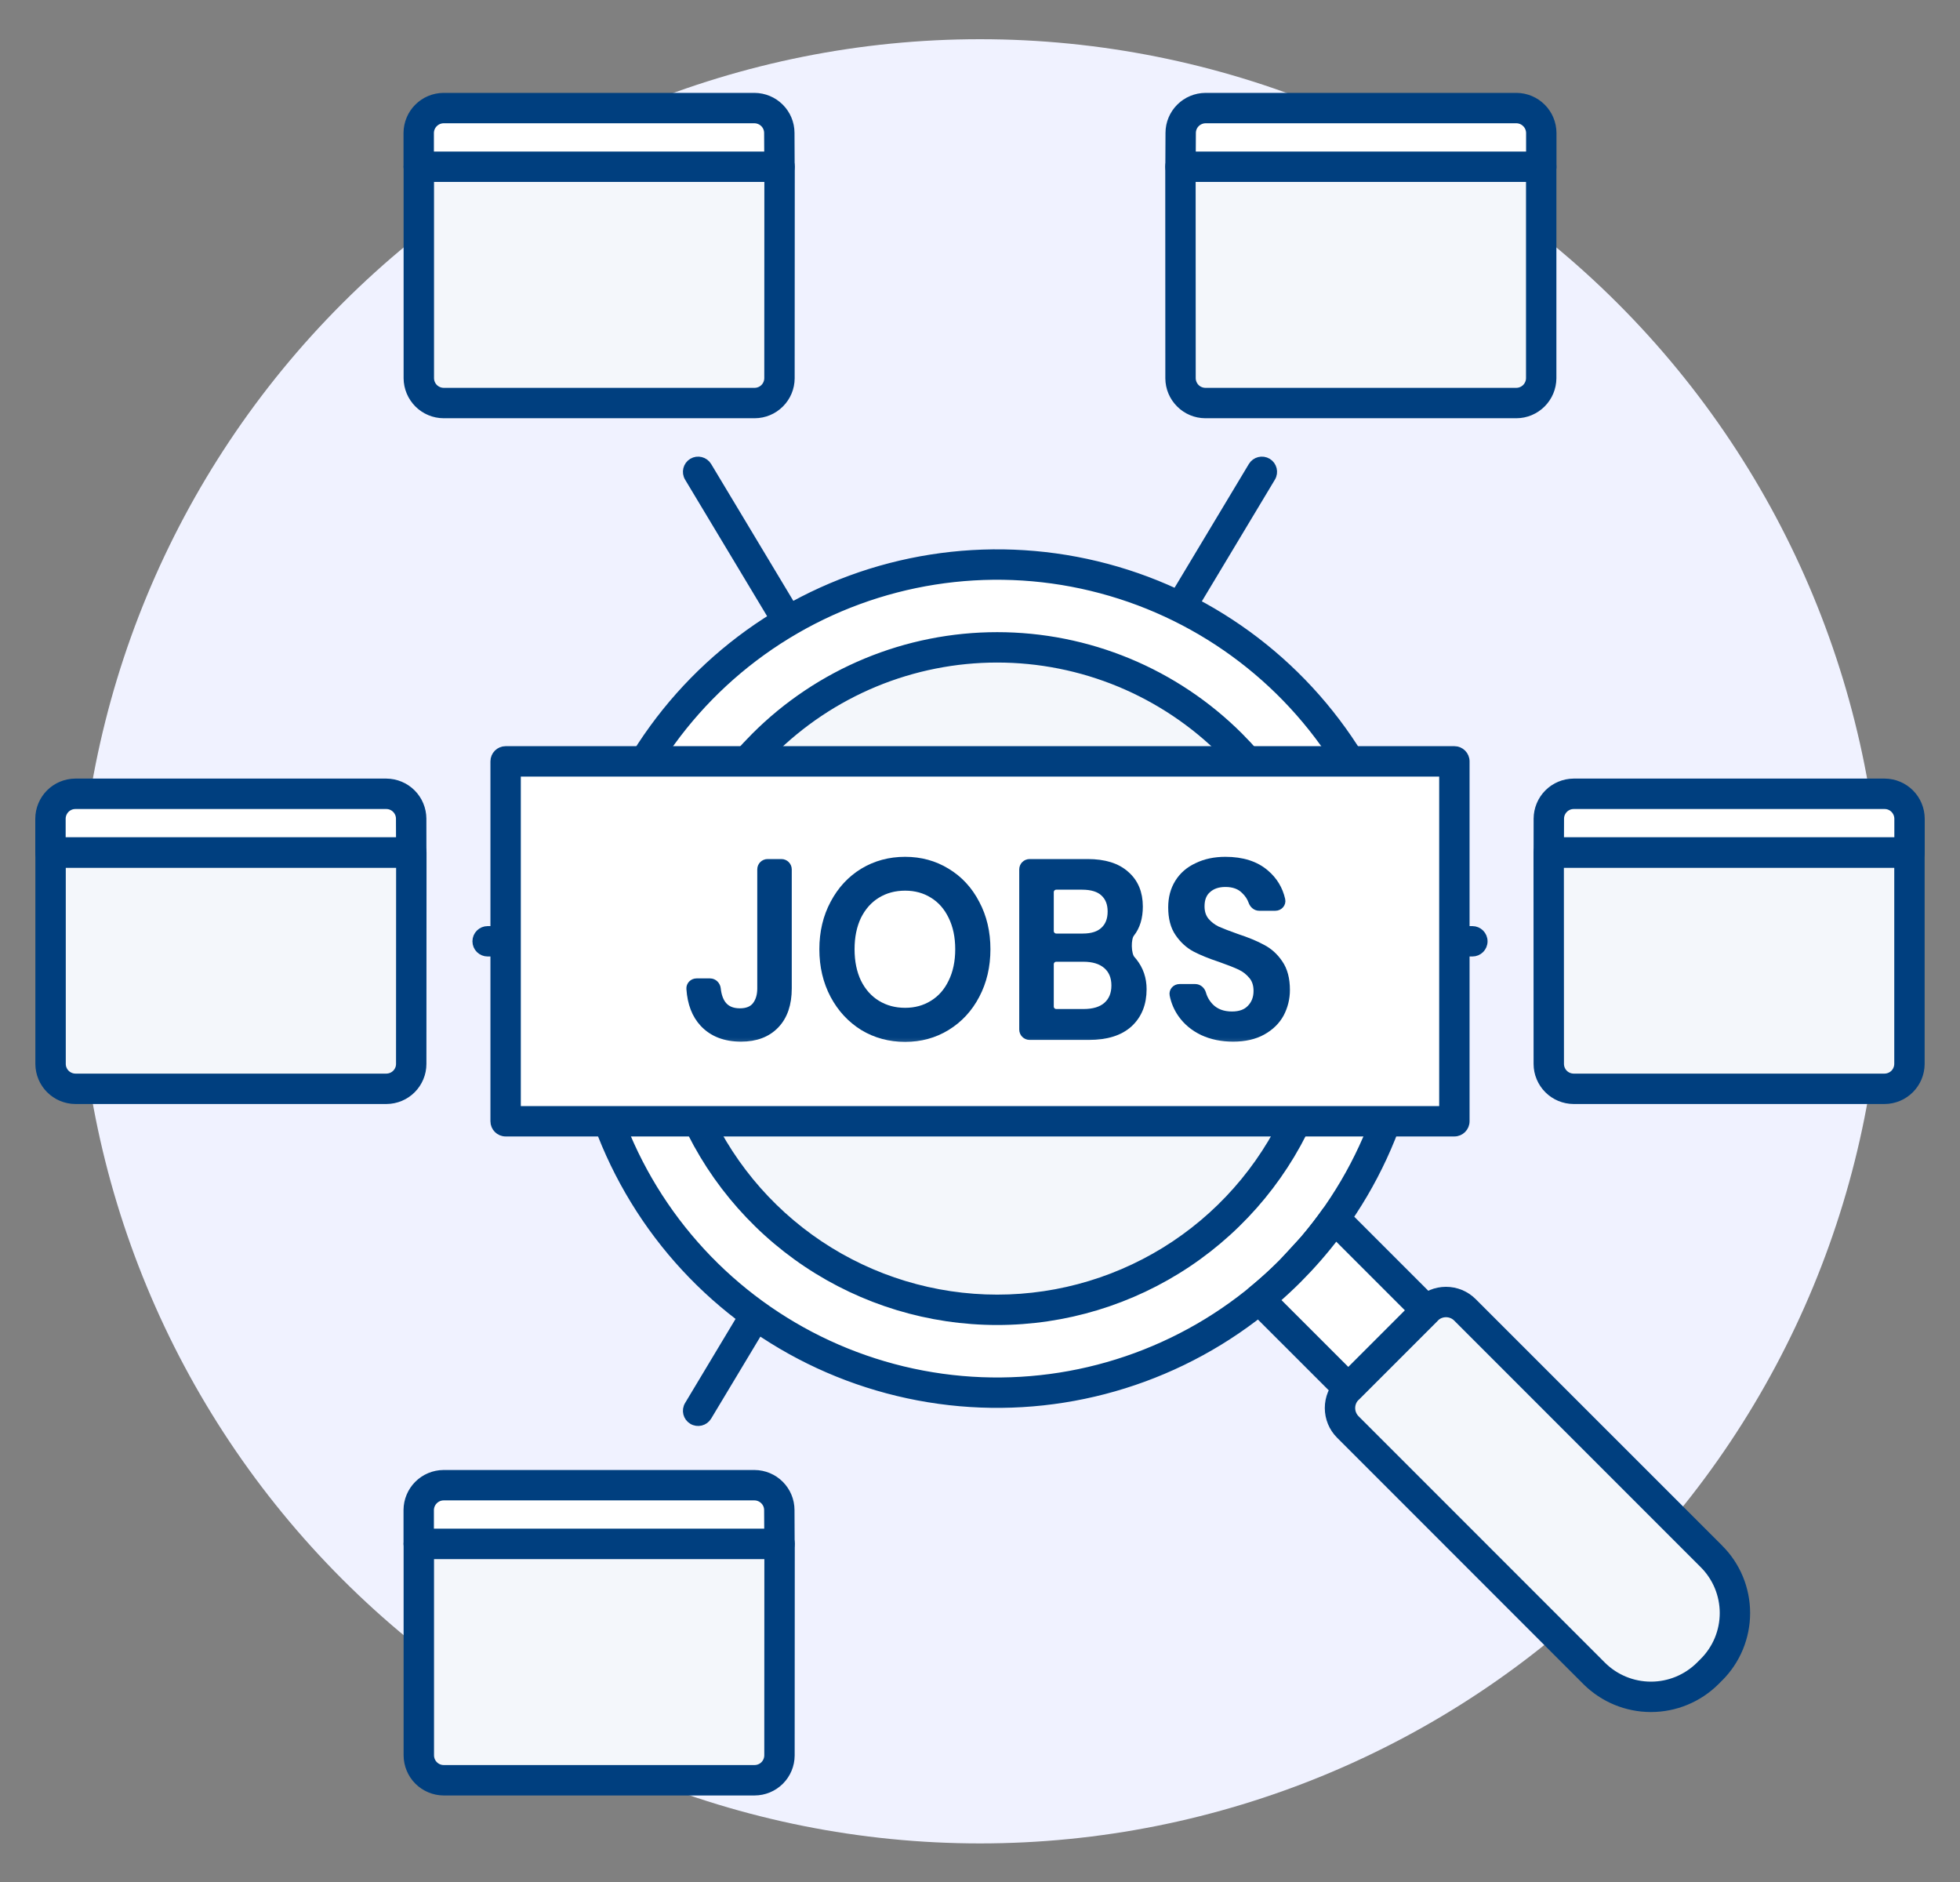 <svg width="50" height="48" viewBox="0 0 50 48" fill="none" xmlns="http://www.w3.org/2000/svg">
<rect x="0" y="0" width="50" height="48" fill="#808080" stroke="none"/>
<path d="M1.992 24.008C1.992 30.11 4.416 35.962 8.731 40.277C13.046 44.592 18.898 47.016 25 47.016C31.102 47.016 36.954 44.592 41.269 40.277C45.584 35.962 48.008 30.11 48.008 24.008C48.008 17.906 45.584 12.054 41.269 7.739C36.954 3.424 31.102 1 25 1C18.898 1 13.046 3.424 8.731 7.739C4.416 12.054 1.992 17.906 1.992 24.008Z" fill="#F0F2FF"/>
<path fill-rule="evenodd" clip-rule="evenodd" d="M12.152 24.008C12.152 23.849 12.281 23.72 12.44 23.72H12.899C13.057 23.72 13.186 23.849 13.186 24.008C13.186 24.167 13.057 24.295 12.899 24.295H12.44C12.281 24.295 12.152 24.167 12.152 24.008Z" fill="#003F7F" stroke="#003F7F" stroke-width="0.2" stroke-linecap="round" stroke-linejoin="round"/>
<path fill-rule="evenodd" clip-rule="evenodd" d="M17.661 11.787C17.797 11.706 17.974 11.75 18.056 11.886L20.345 15.697C20.427 15.833 20.383 16.01 20.247 16.092C20.11 16.174 19.934 16.13 19.852 15.993L17.563 12.182C17.481 12.046 17.525 11.869 17.661 11.787Z" fill="#003F7F" stroke="#003F7F" stroke-width="0.2" stroke-linecap="round" stroke-linejoin="round"/>
<path fill-rule="evenodd" clip-rule="evenodd" d="M19.425 33.291C19.561 33.373 19.605 33.55 19.524 33.686L18.056 36.13C17.974 36.266 17.797 36.31 17.661 36.228C17.525 36.146 17.481 35.97 17.563 35.834L19.03 33.39C19.112 33.253 19.289 33.209 19.425 33.291Z" fill="#003F7F" stroke="#003F7F" stroke-width="0.2" stroke-linecap="round" stroke-linejoin="round"/>
<path fill-rule="evenodd" clip-rule="evenodd" d="M36.814 24.008C36.814 23.849 36.943 23.72 37.102 23.72H37.561C37.719 23.72 37.848 23.849 37.848 24.008C37.848 24.167 37.719 24.295 37.561 24.295H37.102C36.943 24.295 36.814 24.167 36.814 24.008Z" fill="#003F7F" stroke="#003F7F" stroke-width="0.2" stroke-linecap="round" stroke-linejoin="round"/>
<path fill-rule="evenodd" clip-rule="evenodd" d="M32.339 11.787C32.475 11.869 32.519 12.046 32.437 12.182L30.363 15.636C30.281 15.772 30.104 15.816 29.968 15.735C29.832 15.653 29.788 15.476 29.87 15.34L31.944 11.886C32.026 11.75 32.202 11.706 32.339 11.787Z" fill="#003F7F" stroke="#003F7F" stroke-width="0.2" stroke-linecap="round" stroke-linejoin="round"/>
<path d="M10.49 27.137C10.489 27.304 10.422 27.465 10.304 27.583C10.186 27.702 10.025 27.769 9.858 27.77H1.922C1.755 27.769 1.594 27.702 1.476 27.583C1.358 27.465 1.291 27.304 1.29 27.137V21.742H10.493L10.49 27.137Z" fill="#F4F7FB" stroke="#003F7F" stroke-width="0.2" stroke-linecap="round" stroke-linejoin="round"/>
<path fill-rule="evenodd" clip-rule="evenodd" d="M1.002 21.741C1.002 21.583 1.131 21.454 1.29 21.454H10.493C10.569 21.454 10.643 21.484 10.697 21.538C10.751 21.592 10.781 21.665 10.781 21.742L10.778 27.137L10.778 27.138C10.777 27.382 10.68 27.614 10.508 27.787C10.336 27.959 10.103 28.056 9.86 28.057L9.858 28.057H1.921C1.678 28.056 1.445 27.958 1.273 27.786C1.101 27.614 1.004 27.382 1.002 27.139L1.002 27.137V21.741ZM1.578 22.029V27.136C1.578 27.227 1.615 27.315 1.68 27.38C1.745 27.444 1.832 27.481 1.924 27.482H9.857C9.949 27.481 10.036 27.445 10.101 27.38C10.166 27.315 10.203 27.227 10.203 27.136C10.203 27.136 10.203 27.135 10.203 27.135L10.205 22.029H1.578Z" fill="#003F7F" stroke="#003F7F" stroke-width="0.2" stroke-linecap="round" stroke-linejoin="round"/>
<path d="M10.491 21.741H1.288V20.879C1.289 20.711 1.356 20.551 1.474 20.433C1.593 20.314 1.753 20.247 1.92 20.246H9.856C10.024 20.247 10.184 20.314 10.303 20.432C10.421 20.551 10.488 20.711 10.489 20.879L10.491 21.741Z" fill="white" stroke="#003F7F" stroke-width="0.2" stroke-linecap="round" stroke-linejoin="round"/>
<path fill-rule="evenodd" clip-rule="evenodd" d="M1.92 19.958H9.858C10.101 19.96 10.334 20.057 10.506 20.229C10.678 20.401 10.775 20.634 10.777 20.877L10.777 20.878L10.778 21.741C10.778 21.817 10.748 21.891 10.694 21.945C10.64 21.999 10.567 22.029 10.491 22.029H1.288C1.129 22.029 1 21.9 1 21.741V20.877C1.002 20.634 1.099 20.401 1.271 20.229C1.443 20.057 1.675 19.96 1.919 19.958L1.92 19.958ZM1.921 20.534C1.83 20.534 1.742 20.571 1.677 20.636C1.613 20.701 1.576 20.788 1.575 20.88V21.454H10.203L10.201 20.88C10.201 20.88 10.201 20.88 10.201 20.88C10.201 20.788 10.164 20.7 10.099 20.636C10.035 20.571 9.947 20.534 9.855 20.534H1.921Z" fill="#003F7F" stroke="#003F7F" stroke-width="0.2" stroke-linecap="round" stroke-linejoin="round"/>
<path d="M19.884 9.647C19.883 9.814 19.816 9.975 19.698 10.093C19.579 10.212 19.419 10.279 19.252 10.28H11.316C11.149 10.278 10.989 10.211 10.87 10.093C10.752 9.975 10.685 9.814 10.684 9.647V4.252H19.887L19.884 9.647Z" fill="#F4F7FB" stroke="#003F7F" stroke-width="0.2" stroke-linecap="round" stroke-linejoin="round"/>
<path fill-rule="evenodd" clip-rule="evenodd" d="M10.396 4.252C10.396 4.093 10.525 3.965 10.684 3.965H19.887C19.963 3.965 20.037 3.995 20.091 4.049C20.145 4.103 20.175 4.176 20.175 4.252L20.172 9.647L20.172 9.649C20.171 9.892 20.074 10.125 19.902 10.296C19.73 10.469 19.497 10.566 19.254 10.567L19.252 10.567H11.315C11.072 10.566 10.839 10.468 10.667 10.296C10.496 10.124 10.398 9.892 10.396 9.649L10.396 9.647L10.396 4.252ZM10.972 4.54V9.646C10.973 9.737 11.009 9.825 11.074 9.89C11.139 9.954 11.226 9.991 11.318 9.992H19.251C19.343 9.991 19.43 9.955 19.495 9.89C19.56 9.825 19.596 9.737 19.597 9.646C19.597 9.646 19.597 9.645 19.597 9.645L19.599 4.54H10.972Z" fill="#003F7F" stroke="#003F7F" stroke-width="0.2" stroke-linecap="round" stroke-linejoin="round"/>
<path d="M19.885 4.252H10.682V3.389C10.683 3.222 10.75 3.062 10.868 2.943C10.987 2.825 11.147 2.758 11.314 2.757H19.248C19.416 2.758 19.576 2.825 19.694 2.943C19.813 3.062 19.88 3.222 19.881 3.389L19.885 4.252Z" fill="white" stroke="#003F7F" stroke-width="0.2" stroke-linecap="round" stroke-linejoin="round"/>
<path fill-rule="evenodd" clip-rule="evenodd" d="M11.314 2.469H19.25C19.493 2.471 19.726 2.568 19.898 2.74C20.07 2.912 20.167 3.144 20.168 3.387L20.168 3.388L20.172 4.251C20.173 4.327 20.143 4.401 20.089 4.455C20.035 4.509 19.961 4.54 19.885 4.54H10.682C10.523 4.54 10.394 4.411 10.394 4.252V3.387C10.396 3.144 10.493 2.912 10.665 2.74C10.837 2.568 11.069 2.471 11.312 2.469L11.314 2.469ZM11.316 3.044C11.224 3.045 11.136 3.082 11.072 3.147C11.007 3.211 10.97 3.299 10.969 3.39V3.965H19.596L19.593 3.391C19.593 3.391 19.593 3.391 19.593 3.391C19.593 3.299 19.556 3.211 19.491 3.146C19.426 3.082 19.338 3.045 19.247 3.044H11.316Z" fill="#003F7F"/>
<path d="M19.593 3.391L19.596 3.965H10.969V3.39C10.97 3.299 11.007 3.211 11.072 3.147C11.136 3.082 11.224 3.045 11.316 3.044H19.247C19.338 3.045 19.426 3.082 19.491 3.146C19.556 3.211 19.593 3.299 19.593 3.391ZM19.593 3.391C19.593 3.391 19.593 3.391 19.593 3.391ZM11.314 2.469L11.312 2.469C11.069 2.471 10.837 2.568 10.665 2.74C10.493 2.912 10.396 3.144 10.394 3.387V4.252C10.394 4.411 10.523 4.54 10.682 4.54H19.885C19.961 4.54 20.035 4.509 20.089 4.455C20.143 4.401 20.173 4.327 20.172 4.251L20.168 3.388L20.168 3.387C20.167 3.144 20.07 2.912 19.898 2.74C19.726 2.568 19.493 2.471 19.25 2.469H11.314Z" stroke="#003F7F" stroke-width="0.2" stroke-linecap="round" stroke-linejoin="round"/>
<path d="M19.884 44.772C19.883 44.941 19.816 45.101 19.697 45.22C19.577 45.339 19.416 45.405 19.248 45.405H11.316C11.149 45.404 10.989 45.337 10.87 45.218C10.752 45.1 10.685 44.94 10.684 44.772V39.375H19.887L19.884 44.772Z" fill="#F4F7FB" stroke="#003F7F" stroke-width="0.2" stroke-linecap="round" stroke-linejoin="round"/>
<path fill-rule="evenodd" clip-rule="evenodd" d="M10.396 39.375C10.396 39.216 10.525 39.088 10.684 39.088H19.887C19.963 39.088 20.037 39.118 20.091 39.172C20.145 39.226 20.175 39.299 20.175 39.375L20.172 44.772L20.172 44.774C20.171 45.018 20.073 45.252 19.9 45.424C19.727 45.596 19.492 45.693 19.248 45.693H11.315C11.072 45.691 10.839 45.593 10.667 45.422C10.496 45.25 10.398 45.017 10.396 44.774L10.396 44.772L10.396 39.375ZM10.972 39.663V44.771C10.973 44.863 11.009 44.95 11.074 45.015C11.139 45.08 11.226 45.117 11.318 45.117H19.248C19.34 45.117 19.429 45.081 19.494 45.016C19.559 44.951 19.596 44.863 19.597 44.771C19.597 44.771 19.597 44.771 19.597 44.77L19.599 39.663H10.972Z" fill="#003F7F" stroke="#003F7F" stroke-width="0.2" stroke-linecap="round" stroke-linejoin="round"/>
<path d="M19.885 39.375H10.682V38.513C10.683 38.345 10.75 38.185 10.868 38.066C10.987 37.948 11.147 37.881 11.314 37.88H19.248C19.416 37.881 19.576 37.948 19.694 38.066C19.813 38.185 19.88 38.345 19.881 38.513L19.885 39.375Z" fill="white" stroke="#003F7F" stroke-width="0.2" stroke-linecap="round" stroke-linejoin="round"/>
<path fill-rule="evenodd" clip-rule="evenodd" d="M11.314 37.592H19.25C19.493 37.594 19.726 37.691 19.898 37.863C20.07 38.035 20.167 38.267 20.168 38.511L20.168 38.511L20.172 39.374C20.173 39.45 20.143 39.524 20.089 39.578C20.035 39.632 19.961 39.663 19.885 39.663H10.682C10.523 39.663 10.394 39.534 10.394 39.375V38.51C10.396 38.267 10.493 38.035 10.665 37.863C10.837 37.691 11.069 37.594 11.312 37.592L11.314 37.592ZM11.316 38.167C11.224 38.168 11.136 38.205 11.072 38.27C11.007 38.334 10.97 38.422 10.969 38.514V39.088H19.596L19.593 38.514C19.593 38.514 19.593 38.514 19.593 38.514C19.593 38.422 19.556 38.334 19.491 38.27C19.426 38.205 19.338 38.168 19.247 38.167H11.316Z" fill="#003F7F"/>
<path d="M19.593 38.514L19.596 39.088H10.969V38.514C10.97 38.422 11.007 38.334 11.072 38.27C11.136 38.205 11.224 38.168 11.316 38.167H19.247C19.338 38.168 19.426 38.205 19.491 38.27C19.556 38.334 19.593 38.422 19.593 38.514ZM19.593 38.514C19.593 38.514 19.593 38.514 19.593 38.514ZM11.314 37.592L11.312 37.592C11.069 37.594 10.837 37.691 10.665 37.863C10.493 38.035 10.396 38.267 10.394 38.51V39.375C10.394 39.534 10.523 39.663 10.682 39.663H19.885C19.961 39.663 20.035 39.632 20.089 39.578C20.143 39.524 20.173 39.45 20.172 39.374L20.168 38.511L20.168 38.511C20.167 38.267 20.07 38.035 19.898 37.863C19.726 37.691 19.493 37.594 19.25 37.592H11.314Z" stroke="#003F7F" stroke-width="0.2" stroke-linecap="round" stroke-linejoin="round"/>
<path d="M39.509 27.137C39.51 27.304 39.577 27.465 39.696 27.583C39.814 27.702 39.974 27.769 40.142 27.77H48.077C48.245 27.769 48.405 27.702 48.523 27.583C48.642 27.465 48.709 27.304 48.71 27.137V21.742H39.507L39.509 27.137Z" fill="#F4F7FB" stroke="#003F7F" stroke-width="0.2" stroke-linecap="round" stroke-linejoin="round"/>
<path fill-rule="evenodd" clip-rule="evenodd" d="M39.304 21.538C39.358 21.484 39.431 21.454 39.507 21.454H48.71C48.869 21.454 48.998 21.583 48.998 21.741V27.139C48.996 27.382 48.899 27.614 48.727 27.786C48.555 27.958 48.323 28.056 48.08 28.057L48.078 28.057H40.141C39.898 28.056 39.665 27.959 39.493 27.787C39.321 27.614 39.223 27.382 39.222 27.138L39.222 27.137L39.22 21.742C39.22 21.665 39.25 21.592 39.304 21.538ZM39.795 22.029L39.797 27.135C39.797 27.135 39.797 27.136 39.797 27.136C39.798 27.227 39.834 27.315 39.899 27.38C39.964 27.445 40.052 27.481 40.143 27.482H48.077C48.168 27.481 48.256 27.444 48.321 27.38C48.385 27.315 48.422 27.227 48.423 27.136V22.029H39.795Z" fill="#003F7F" stroke="#003F7F" stroke-width="0.2" stroke-linecap="round" stroke-linejoin="round"/>
<path d="M39.509 21.741H48.712V20.879C48.711 20.711 48.644 20.551 48.526 20.433C48.407 20.314 48.247 20.247 48.08 20.246H40.144C39.976 20.247 39.816 20.314 39.697 20.432C39.579 20.551 39.512 20.711 39.511 20.879L39.509 21.741Z" fill="white" stroke="#003F7F" stroke-width="0.2" stroke-linecap="round" stroke-linejoin="round"/>
<path fill-rule="evenodd" clip-rule="evenodd" d="M40.144 19.958H48.081C48.325 19.96 48.557 20.057 48.729 20.229C48.901 20.401 48.998 20.634 49 20.877L49 20.879L49 21.741C49 21.9 48.871 22.029 48.712 22.029H39.509C39.433 22.029 39.36 21.999 39.306 21.945C39.252 21.891 39.221 21.817 39.222 21.741L39.223 20.877C39.225 20.634 39.322 20.401 39.494 20.229C39.666 20.057 39.899 19.96 40.142 19.958L40.144 19.958ZM40.145 20.534C40.053 20.534 39.965 20.571 39.901 20.636C39.836 20.701 39.799 20.788 39.799 20.88L39.797 21.454H48.425V20.88C48.424 20.788 48.387 20.701 48.322 20.636C48.258 20.571 48.17 20.534 48.079 20.534H40.145Z" fill="#003F7F" stroke="#003F7F" stroke-width="0.2" stroke-linecap="round" stroke-linejoin="round"/>
<path d="M30.115 9.647C30.116 9.814 30.183 9.975 30.302 10.093C30.42 10.212 30.58 10.279 30.748 10.28H38.683C38.851 10.278 39.011 10.211 39.129 10.093C39.248 9.975 39.315 9.814 39.316 9.647V4.252H30.113L30.115 9.647Z" fill="#F4F7FB" stroke="#003F7F" stroke-width="0.2" stroke-linecap="round" stroke-linejoin="round"/>
<path fill-rule="evenodd" clip-rule="evenodd" d="M29.91 4.049C29.964 3.995 30.037 3.965 30.113 3.965H39.316C39.475 3.965 39.604 4.093 39.604 4.252V9.649C39.602 9.892 39.505 10.124 39.333 10.296C39.161 10.468 38.929 10.566 38.686 10.567L38.684 10.567H30.747C30.503 10.566 30.271 10.469 30.099 10.296C29.927 10.125 29.829 9.892 29.828 9.649L29.828 9.647L29.826 4.252C29.826 4.176 29.856 4.103 29.91 4.049ZM30.401 4.54L30.403 9.645C30.403 9.645 30.403 9.646 30.403 9.646C30.404 9.737 30.441 9.825 30.505 9.89C30.57 9.955 30.658 9.991 30.749 9.992H38.682C38.774 9.991 38.862 9.954 38.926 9.89C38.991 9.825 39.028 9.737 39.029 9.646V4.54H30.401Z" fill="#003F7F" stroke="#003F7F" stroke-width="0.2" stroke-linecap="round" stroke-linejoin="round"/>
<path d="M30.115 4.252H39.318V3.389C39.317 3.222 39.25 3.062 39.132 2.943C39.013 2.825 38.853 2.758 38.686 2.757H30.752C30.584 2.758 30.424 2.825 30.306 2.943C30.187 3.062 30.12 3.222 30.119 3.389L30.115 4.252Z" fill="white" stroke="#003F7F" stroke-width="0.2" stroke-linecap="round" stroke-linejoin="round"/>
<path fill-rule="evenodd" clip-rule="evenodd" d="M30.752 2.469H38.688C38.931 2.471 39.163 2.568 39.335 2.74C39.507 2.912 39.604 3.144 39.606 3.387L39.606 3.389L39.606 4.252C39.606 4.411 39.477 4.54 39.318 4.54H30.115C30.039 4.54 29.965 4.509 29.911 4.455C29.857 4.401 29.827 4.327 29.828 4.251L29.832 3.387C29.833 3.144 29.93 2.912 30.102 2.74C30.274 2.568 30.507 2.471 30.75 2.469L30.752 2.469ZM30.753 3.044C30.662 3.045 30.574 3.082 30.509 3.146C30.444 3.211 30.407 3.299 30.407 3.391C30.407 3.391 30.407 3.391 30.407 3.391L30.404 3.965H39.031V3.391C39.03 3.299 38.993 3.211 38.928 3.147C38.864 3.082 38.776 3.045 38.684 3.044H30.753Z" fill="#003F7F"/>
<path d="M30.407 3.391C30.407 3.299 30.444 3.211 30.509 3.146C30.574 3.082 30.662 3.045 30.753 3.044H38.684C38.776 3.045 38.864 3.082 38.928 3.147C38.993 3.211 39.03 3.299 39.031 3.391V3.965H30.404L30.407 3.391ZM30.407 3.391C30.407 3.391 30.407 3.391 30.407 3.391ZM30.752 2.469L30.75 2.469C30.507 2.471 30.274 2.568 30.102 2.74C29.93 2.912 29.833 3.144 29.832 3.387L29.828 4.251C29.827 4.327 29.857 4.401 29.911 4.455C29.965 4.509 30.039 4.54 30.115 4.54H39.318C39.477 4.54 39.606 4.411 39.606 4.252L39.606 3.389L39.606 3.387C39.604 3.144 39.507 2.912 39.335 2.74C39.163 2.568 38.931 2.471 38.688 2.469H30.752Z" stroke="#003F7F" stroke-width="0.2" stroke-linecap="round" stroke-linejoin="round"/>
<path d="M16.43 30.472C17.892 32.861 20.243 34.571 22.966 35.227C25.689 35.882 28.561 35.429 30.95 33.967C33.339 32.505 35.05 30.154 35.705 27.431C36.361 24.708 35.908 21.836 34.446 19.447C32.984 17.058 30.633 15.348 27.91 14.692C25.187 14.037 22.315 14.49 19.926 15.951C17.537 17.413 15.826 19.765 15.171 22.488C14.515 25.211 14.968 28.083 16.43 30.472V30.472Z" fill="white" stroke="#003F7F" stroke-width="0.2" stroke-linecap="round" stroke-linejoin="round"/>
<path fill-rule="evenodd" clip-rule="evenodd" d="M14.891 22.42C15.565 19.623 17.322 17.208 19.776 15.706C22.23 14.204 25.18 13.739 27.977 14.412C30.774 15.086 33.189 16.843 34.691 19.297C36.193 21.751 36.658 24.701 35.985 27.498C35.311 30.296 33.554 32.711 31.1 34.212C28.646 35.714 25.696 36.18 22.899 35.506C20.102 34.833 17.686 33.076 16.185 30.622C14.683 28.168 14.218 25.218 14.891 22.42ZM20.076 16.197C17.752 17.619 16.088 19.906 15.45 22.555C14.813 25.204 15.253 27.997 16.675 30.321C18.098 32.645 20.385 34.309 23.034 34.947C25.682 35.585 28.476 35.144 30.8 33.722C33.124 32.3 34.788 30.013 35.426 27.364C36.063 24.715 35.623 21.921 34.2 19.597C32.778 17.273 30.491 15.609 27.842 14.972C25.194 14.334 22.4 14.775 20.076 16.197Z" fill="#003F7F" stroke="#003F7F" stroke-width="0.2" stroke-linecap="round" stroke-linejoin="round"/>
<path d="M17.726 28.154C17.307 27.141 17.091 26.055 17.091 24.959C17.091 23.863 17.307 22.777 17.726 21.764C18.146 20.752 18.761 19.831 19.536 19.056C20.311 18.281 21.232 17.666 22.244 17.246C23.257 16.827 24.343 16.611 25.439 16.611C26.535 16.611 27.621 16.827 28.634 17.246C29.647 17.666 30.567 18.281 31.342 19.056C32.118 19.831 32.733 20.752 33.152 21.764C33.572 22.777 33.788 23.863 33.788 24.959C33.788 26.055 33.572 27.141 33.152 28.154C32.733 29.167 32.118 30.087 31.342 30.863C30.567 31.638 29.647 32.253 28.634 32.672C27.621 33.092 26.535 33.308 25.439 33.308C24.343 33.308 23.257 33.092 22.244 32.672C21.232 32.253 20.311 31.638 19.536 30.863C18.761 30.087 18.146 29.167 17.726 28.154Z" fill="#F4F7FB" stroke="#003F7F" stroke-width="0.2"/>
<path fill-rule="evenodd" clip-rule="evenodd" d="M25.439 16.798C24.367 16.798 23.306 17.009 22.316 17.419C21.326 17.83 20.426 18.431 19.668 19.189C18.527 20.33 17.75 21.784 17.435 23.367C17.12 24.95 17.282 26.59 17.899 28.081C18.517 29.573 19.563 30.847 20.905 31.744C22.247 32.64 23.825 33.119 25.439 33.119C27.052 33.119 28.63 32.64 29.972 31.744C31.314 30.847 32.36 29.573 32.978 28.081C33.595 26.59 33.757 24.95 33.442 23.367C33.127 21.784 32.35 20.33 31.209 19.189C30.451 18.431 29.552 17.83 28.561 17.419C27.571 17.009 26.51 16.798 25.439 16.798ZM22.096 16.888C23.155 16.449 24.291 16.223 25.439 16.223C26.586 16.223 27.722 16.449 28.782 16.888C29.841 17.327 30.805 17.971 31.616 18.782C32.837 20.003 33.669 21.56 34.006 23.255C34.343 24.949 34.17 26.706 33.509 28.302C32.848 29.898 31.728 31.262 30.292 32.222C28.855 33.182 27.166 33.694 25.439 33.694C23.711 33.694 22.022 33.182 20.585 32.222C19.149 31.262 18.029 29.898 17.368 28.302C16.707 26.706 16.534 24.949 16.871 23.255C17.208 21.56 18.04 20.003 19.262 18.782C20.073 17.971 21.036 17.327 22.096 16.888Z" fill="#003F7F" stroke="#003F7F" stroke-width="0.2" stroke-linecap="round" stroke-linejoin="round"/>
<path d="M43.587 42.516L43.657 42.587L43.586 42.516L43.492 42.611C43.492 42.611 43.492 42.611 43.492 42.611C43.126 42.974 42.631 43.177 42.116 43.177C41.6 43.177 41.106 42.974 40.74 42.611C40.74 42.611 40.74 42.611 40.74 42.611L34.453 36.323C34.453 36.323 34.453 36.323 34.453 36.323C34.344 36.213 34.284 36.066 34.284 35.911C34.284 35.757 34.344 35.609 34.453 35.5C34.453 35.5 34.453 35.5 34.453 35.5L36.476 33.477C36.476 33.477 36.476 33.477 36.476 33.477C36.586 33.368 36.733 33.307 36.888 33.307C37.042 33.307 37.19 33.368 37.299 33.477C37.299 33.477 37.299 33.477 37.299 33.477L43.586 39.764L43.587 39.764C43.768 39.945 43.912 40.159 44.01 40.395C44.108 40.631 44.158 40.884 44.158 41.14C44.158 41.396 44.108 41.649 44.01 41.885C43.912 42.121 43.768 42.335 43.587 42.516Z" fill="#F4F7FB" stroke="#003F7F" stroke-width="0.2"/>
<path d="M36.389 33.422L34.046 31.078C33.704 31.558 33.322 32.009 32.905 32.426C32.653 32.678 32.392 32.915 32.121 33.136L34.398 35.413L36.389 33.422Z" fill="white" stroke="#003F7F" stroke-width="0.2" stroke-linecap="round" stroke-linejoin="round"/>
<path fill-rule="evenodd" clip-rule="evenodd" d="M34.022 30.791C34.106 30.785 34.189 30.815 34.249 30.875L36.592 33.218C36.704 33.33 36.704 33.513 36.592 33.625L34.601 35.616C34.547 35.67 34.474 35.7 34.397 35.7C34.321 35.7 34.248 35.67 34.194 35.616L31.917 33.34C31.86 33.282 31.829 33.203 31.833 33.122C31.837 33.041 31.876 32.965 31.939 32.913C32.202 32.698 32.456 32.468 32.701 32.223C32.701 32.223 32.701 32.223 32.701 32.223M32.701 32.223C33.107 31.817 33.478 31.378 33.812 30.911C33.861 30.842 33.938 30.799 34.022 30.791M34.079 31.518C33.781 31.91 33.456 32.281 33.108 32.63L33.108 32.63C32.925 32.812 32.738 32.987 32.545 33.154L34.397 35.006L35.982 33.421L34.079 31.518Z" fill="#003F7F"/>
<path d="M34.022 30.791C34.106 30.785 34.189 30.815 34.249 30.875L36.592 33.218C36.704 33.33 36.704 33.513 36.592 33.625L34.601 35.616C34.547 35.67 34.474 35.7 34.397 35.7C34.321 35.7 34.248 35.67 34.194 35.616L31.917 33.34C31.86 33.282 31.829 33.203 31.833 33.122C31.837 33.041 31.876 32.965 31.939 32.913C32.202 32.698 32.456 32.468 32.701 32.223C32.701 32.223 32.701 32.223 32.701 32.223M34.022 30.791L32.701 32.223M34.022 30.791C33.938 30.799 33.861 30.842 33.812 30.911C33.478 31.378 33.107 31.817 32.701 32.223M34.022 30.791L32.701 32.223M33.108 32.63C33.456 32.281 33.781 31.91 34.079 31.518L35.982 33.421L34.397 35.006L32.545 33.154C32.738 32.987 32.925 32.812 33.108 32.63L33.108 32.63Z" stroke="#003F7F" stroke-width="0.2" stroke-linecap="round" stroke-linejoin="round"/>
<path fill-rule="evenodd" clip-rule="evenodd" d="M36.608 33.61C36.608 33.61 36.608 33.61 36.608 33.61L34.586 35.632C34.586 35.632 34.586 35.632 34.586 35.632C34.512 35.707 34.471 35.807 34.471 35.911C34.471 36.016 34.512 36.116 34.586 36.191C34.586 36.191 34.586 36.191 34.586 36.191L40.872 42.477C40.872 42.477 40.872 42.478 40.873 42.478C41.203 42.806 41.65 42.99 42.116 42.99C42.582 42.99 43.028 42.806 43.359 42.478C43.359 42.478 43.359 42.477 43.36 42.477L43.454 42.383L43.657 42.587L43.454 42.383C43.618 42.22 43.748 42.026 43.837 41.813C43.925 41.6 43.971 41.371 43.971 41.14C43.971 40.909 43.925 40.68 43.837 40.467C43.748 40.254 43.618 40.06 43.454 39.897L37.167 33.61C37.167 33.61 37.167 33.61 37.167 33.61C37.093 33.536 36.992 33.495 36.888 33.495C36.783 33.495 36.683 33.536 36.608 33.61ZM43.86 42.79L43.861 42.79C44.078 42.574 44.25 42.317 44.368 42.034C44.485 41.75 44.546 41.447 44.546 41.14C44.546 40.833 44.485 40.529 44.368 40.246C44.25 39.963 44.078 39.706 43.86 39.49C43.86 39.49 43.86 39.49 43.86 39.489L37.573 33.203L37.572 33.202C37.39 33.021 37.144 32.92 36.888 32.92C36.631 32.92 36.385 33.021 36.203 33.202L36.202 33.203L34.179 35.226L34.178 35.227C33.997 35.409 33.896 35.655 33.896 35.911C33.896 36.168 33.997 36.414 34.178 36.596L34.179 36.597L40.466 42.885L40.467 42.886C40.906 43.321 41.498 43.565 42.116 43.565C42.734 43.565 43.326 43.321 43.765 42.886L43.766 42.885L43.86 42.79Z" fill="#003F7F" stroke="#003F7F" stroke-width="0.2" stroke-linecap="round" stroke-linejoin="round"/>
<path d="M12.898 19.419H37.102V28.597H12.898V19.419Z" fill="white" stroke="#003F7F" stroke-width="0.2" stroke-linecap="round" stroke-linejoin="round"/>
<path fill-rule="evenodd" clip-rule="evenodd" d="M12.611 19.419C12.611 19.26 12.74 19.131 12.898 19.131H37.102C37.26 19.131 37.389 19.26 37.389 19.419V28.597C37.389 28.756 37.26 28.885 37.102 28.885H12.898C12.74 28.885 12.611 28.756 12.611 28.597V19.419ZM13.186 19.706V28.31H36.814V19.706H13.186Z" fill="#003F7F" stroke="#003F7F" stroke-width="0.2" stroke-linecap="round" stroke-linejoin="round"/>
<mask id="path-41-outside-1" maskUnits="userSpaceOnUse" x="16.609" y="20.953" width="17" height="6" fill="black">
<rect fill="white" x="16.609" y="20.953" width="17" height="6"/>
<path d="M19.934 22.01C20.024 22.01 20.098 22.083 20.098 22.174V25.21C20.098 25.606 19.993 25.915 19.782 26.135C19.571 26.356 19.279 26.467 18.905 26.467C18.499 26.467 18.181 26.344 17.95 26.098C17.748 25.883 17.635 25.59 17.61 25.218C17.604 25.128 17.678 25.054 17.769 25.054H18.114C18.205 25.054 18.277 25.128 18.287 25.218C18.304 25.382 18.349 25.515 18.422 25.616C18.521 25.75 18.672 25.817 18.875 25.817C19.062 25.817 19.199 25.76 19.287 25.648C19.374 25.535 19.418 25.389 19.418 25.21V22.174C19.418 22.083 19.491 22.01 19.582 22.01H19.934Z"/>
<path d="M23.09 21.953C23.48 21.953 23.832 22.049 24.146 22.241C24.465 22.433 24.713 22.701 24.892 23.047C25.075 23.389 25.166 23.777 25.166 24.21C25.166 24.643 25.075 25.033 24.892 25.379C24.713 25.721 24.465 25.989 24.146 26.185C23.832 26.377 23.48 26.473 23.09 26.473C22.697 26.473 22.341 26.377 22.023 26.185C21.708 25.989 21.46 25.721 21.277 25.379C21.094 25.033 21.002 24.643 21.002 24.21C21.002 23.777 21.094 23.389 21.277 23.047C21.46 22.701 21.708 22.433 22.023 22.241C22.341 22.049 22.697 21.953 23.09 21.953ZM23.09 22.616C22.82 22.616 22.579 22.681 22.369 22.81C22.158 22.939 21.993 23.125 21.873 23.366C21.758 23.608 21.7 23.889 21.7 24.21C21.7 24.531 21.758 24.812 21.873 25.054C21.993 25.296 22.158 25.481 22.369 25.61C22.579 25.739 22.82 25.804 23.09 25.804C23.357 25.804 23.593 25.739 23.8 25.61C24.011 25.481 24.174 25.296 24.29 25.054C24.409 24.812 24.468 24.531 24.468 24.21C24.468 23.889 24.409 23.608 24.29 23.366C24.174 23.125 24.011 22.939 23.8 22.81C23.593 22.681 23.357 22.616 23.09 22.616Z"/>
<path d="M28.846 23.804C28.742 23.931 28.751 24.346 28.86 24.468C28.878 24.487 28.895 24.508 28.911 24.529C29.07 24.729 29.15 24.962 29.15 25.229C29.15 25.596 29.033 25.887 28.798 26.104C28.563 26.317 28.223 26.423 27.778 26.423H26.266C26.175 26.423 26.101 26.349 26.101 26.259V22.174C26.101 22.083 26.175 22.01 26.266 22.01H27.748C28.169 22.01 28.492 22.11 28.714 22.31C28.941 22.506 29.054 22.776 29.054 23.122C29.054 23.402 28.985 23.629 28.846 23.804ZM26.782 23.746C26.782 23.836 26.855 23.91 26.946 23.91H27.623C27.861 23.91 28.042 23.852 28.166 23.735C28.293 23.618 28.356 23.456 28.356 23.247C28.356 23.043 28.293 22.883 28.166 22.766C28.042 22.649 27.853 22.591 27.599 22.591H26.946C26.855 22.591 26.782 22.665 26.782 22.755V23.746ZM27.64 25.835C27.899 25.835 28.098 25.775 28.237 25.654C28.38 25.529 28.452 25.356 28.452 25.135C28.452 24.914 28.38 24.741 28.237 24.616C28.094 24.491 27.893 24.429 27.635 24.429H26.946C26.855 24.429 26.782 24.502 26.782 24.593V25.671C26.782 25.762 26.855 25.835 26.946 25.835H27.64Z"/>
<path d="M32.806 25.248C32.806 25.464 32.756 25.666 32.657 25.854C32.557 26.037 32.406 26.185 32.203 26.298C32.001 26.41 31.752 26.467 31.458 26.467C31.171 26.467 30.915 26.415 30.688 26.31C30.461 26.202 30.28 26.052 30.145 25.86C30.043 25.715 29.973 25.553 29.937 25.374C29.918 25.28 29.994 25.198 30.09 25.198H30.492C30.576 25.198 30.645 25.262 30.668 25.343C30.705 25.474 30.773 25.59 30.873 25.692C31.012 25.829 31.197 25.898 31.428 25.898C31.635 25.898 31.794 25.84 31.905 25.723C32.02 25.606 32.078 25.456 32.078 25.273C32.078 25.114 32.036 24.985 31.953 24.885C31.869 24.781 31.766 24.7 31.643 24.641C31.519 24.583 31.35 24.516 31.136 24.441C30.873 24.354 30.658 24.266 30.491 24.179C30.328 24.091 30.189 23.964 30.074 23.797C29.958 23.631 29.901 23.412 29.901 23.141C29.901 22.904 29.956 22.695 30.068 22.516C30.179 22.337 30.338 22.199 30.545 22.104C30.752 22.003 30.99 21.953 31.261 21.953C31.69 21.953 32.03 22.062 32.281 22.279C32.49 22.457 32.626 22.68 32.687 22.949C32.709 23.044 32.632 23.129 32.534 23.129H32.122C32.041 23.129 31.975 23.07 31.948 22.994C31.909 22.884 31.845 22.788 31.756 22.704C31.637 22.583 31.471 22.522 31.261 22.522C31.07 22.522 30.917 22.574 30.801 22.679C30.686 22.779 30.628 22.924 30.628 23.116C30.628 23.266 30.668 23.391 30.748 23.491C30.827 23.587 30.927 23.664 31.046 23.723C31.169 23.777 31.336 23.841 31.547 23.916C31.814 24.004 32.03 24.093 32.197 24.185C32.368 24.273 32.512 24.402 32.627 24.573C32.746 24.744 32.806 24.968 32.806 25.248Z"/>
</mask>
<path d="M19.934 22.01C20.024 22.01 20.098 22.083 20.098 22.174V25.21C20.098 25.606 19.993 25.915 19.782 26.135C19.571 26.356 19.279 26.467 18.905 26.467C18.499 26.467 18.181 26.344 17.95 26.098C17.748 25.883 17.635 25.59 17.61 25.218C17.604 25.128 17.678 25.054 17.769 25.054H18.114C18.205 25.054 18.277 25.128 18.287 25.218C18.304 25.382 18.349 25.515 18.422 25.616C18.521 25.75 18.672 25.817 18.875 25.817C19.062 25.817 19.199 25.76 19.287 25.648C19.374 25.535 19.418 25.389 19.418 25.21V22.174C19.418 22.083 19.491 22.01 19.582 22.01H19.934Z" fill="#003F7F"/>
<path d="M23.09 21.953C23.48 21.953 23.832 22.049 24.146 22.241C24.465 22.433 24.713 22.701 24.892 23.047C25.075 23.389 25.166 23.777 25.166 24.21C25.166 24.643 25.075 25.033 24.892 25.379C24.713 25.721 24.465 25.989 24.146 26.185C23.832 26.377 23.48 26.473 23.09 26.473C22.697 26.473 22.341 26.377 22.023 26.185C21.708 25.989 21.46 25.721 21.277 25.379C21.094 25.033 21.002 24.643 21.002 24.21C21.002 23.777 21.094 23.389 21.277 23.047C21.46 22.701 21.708 22.433 22.023 22.241C22.341 22.049 22.697 21.953 23.09 21.953ZM23.09 22.616C22.82 22.616 22.579 22.681 22.369 22.81C22.158 22.939 21.993 23.125 21.873 23.366C21.758 23.608 21.7 23.889 21.7 24.21C21.7 24.531 21.758 24.812 21.873 25.054C21.993 25.296 22.158 25.481 22.369 25.61C22.579 25.739 22.82 25.804 23.09 25.804C23.357 25.804 23.593 25.739 23.8 25.61C24.011 25.481 24.174 25.296 24.29 25.054C24.409 24.812 24.468 24.531 24.468 24.21C24.468 23.889 24.409 23.608 24.29 23.366C24.174 23.125 24.011 22.939 23.8 22.81C23.593 22.681 23.357 22.616 23.09 22.616Z" fill="#003F7F"/>
<path d="M28.846 23.804C28.742 23.931 28.751 24.346 28.86 24.468C28.878 24.487 28.895 24.508 28.911 24.529C29.07 24.729 29.15 24.962 29.15 25.229C29.15 25.596 29.033 25.887 28.798 26.104C28.563 26.317 28.223 26.423 27.778 26.423H26.266C26.175 26.423 26.101 26.349 26.101 26.259V22.174C26.101 22.083 26.175 22.01 26.266 22.01H27.748C28.169 22.01 28.492 22.11 28.714 22.31C28.941 22.506 29.054 22.776 29.054 23.122C29.054 23.402 28.985 23.629 28.846 23.804ZM26.782 23.746C26.782 23.836 26.855 23.91 26.946 23.91H27.623C27.861 23.91 28.042 23.852 28.166 23.735C28.293 23.618 28.356 23.456 28.356 23.247C28.356 23.043 28.293 22.883 28.166 22.766C28.042 22.649 27.853 22.591 27.599 22.591H26.946C26.855 22.591 26.782 22.665 26.782 22.755V23.746ZM27.64 25.835C27.899 25.835 28.098 25.775 28.237 25.654C28.38 25.529 28.452 25.356 28.452 25.135C28.452 24.914 28.38 24.741 28.237 24.616C28.094 24.491 27.893 24.429 27.635 24.429H26.946C26.855 24.429 26.782 24.502 26.782 24.593V25.671C26.782 25.762 26.855 25.835 26.946 25.835H27.64Z" fill="#003F7F"/>
<path d="M32.806 25.248C32.806 25.464 32.756 25.666 32.657 25.854C32.557 26.037 32.406 26.185 32.203 26.298C32.001 26.41 31.752 26.467 31.458 26.467C31.171 26.467 30.915 26.415 30.688 26.31C30.461 26.202 30.28 26.052 30.145 25.86C30.043 25.715 29.973 25.553 29.937 25.374C29.918 25.28 29.994 25.198 30.09 25.198H30.492C30.576 25.198 30.645 25.262 30.668 25.343C30.705 25.474 30.773 25.59 30.873 25.692C31.012 25.829 31.197 25.898 31.428 25.898C31.635 25.898 31.794 25.84 31.905 25.723C32.02 25.606 32.078 25.456 32.078 25.273C32.078 25.114 32.036 24.985 31.953 24.885C31.869 24.781 31.766 24.7 31.643 24.641C31.519 24.583 31.35 24.516 31.136 24.441C30.873 24.354 30.658 24.266 30.491 24.179C30.328 24.091 30.189 23.964 30.074 23.797C29.958 23.631 29.901 23.412 29.901 23.141C29.901 22.904 29.956 22.695 30.068 22.516C30.179 22.337 30.338 22.199 30.545 22.104C30.752 22.003 30.99 21.953 31.261 21.953C31.69 21.953 32.03 22.062 32.281 22.279C32.49 22.457 32.626 22.68 32.687 22.949C32.709 23.044 32.632 23.129 32.534 23.129H32.122C32.041 23.129 31.975 23.07 31.948 22.994C31.909 22.884 31.845 22.788 31.756 22.704C31.637 22.583 31.471 22.522 31.261 22.522C31.07 22.522 30.917 22.574 30.801 22.679C30.686 22.779 30.628 22.924 30.628 23.116C30.628 23.266 30.668 23.391 30.748 23.491C30.827 23.587 30.927 23.664 31.046 23.723C31.169 23.777 31.336 23.841 31.547 23.916C31.814 24.004 32.03 24.093 32.197 24.185C32.368 24.273 32.512 24.402 32.627 24.573C32.746 24.744 32.806 24.968 32.806 25.248Z" fill="#003F7F"/>
<path d="M19.934 22.01C20.024 22.01 20.098 22.083 20.098 22.174V25.21C20.098 25.606 19.993 25.915 19.782 26.135C19.571 26.356 19.279 26.467 18.905 26.467C18.499 26.467 18.181 26.344 17.95 26.098C17.748 25.883 17.635 25.59 17.61 25.218C17.604 25.128 17.678 25.054 17.769 25.054H18.114C18.205 25.054 18.277 25.128 18.287 25.218C18.304 25.382 18.349 25.515 18.422 25.616C18.521 25.75 18.672 25.817 18.875 25.817C19.062 25.817 19.199 25.76 19.287 25.648C19.374 25.535 19.418 25.389 19.418 25.21V22.174C19.418 22.083 19.491 22.01 19.582 22.01H19.934Z" stroke="#003F7F" stroke-width="0.2" mask="url(#path-41-outside-1)"/>
<path d="M23.09 21.953C23.48 21.953 23.832 22.049 24.146 22.241C24.465 22.433 24.713 22.701 24.892 23.047C25.075 23.389 25.166 23.777 25.166 24.21C25.166 24.643 25.075 25.033 24.892 25.379C24.713 25.721 24.465 25.989 24.146 26.185C23.832 26.377 23.48 26.473 23.09 26.473C22.697 26.473 22.341 26.377 22.023 26.185C21.708 25.989 21.46 25.721 21.277 25.379C21.094 25.033 21.002 24.643 21.002 24.21C21.002 23.777 21.094 23.389 21.277 23.047C21.46 22.701 21.708 22.433 22.023 22.241C22.341 22.049 22.697 21.953 23.09 21.953ZM23.09 22.616C22.82 22.616 22.579 22.681 22.369 22.81C22.158 22.939 21.993 23.125 21.873 23.366C21.758 23.608 21.7 23.889 21.7 24.21C21.7 24.531 21.758 24.812 21.873 25.054C21.993 25.296 22.158 25.481 22.369 25.61C22.579 25.739 22.82 25.804 23.09 25.804C23.357 25.804 23.593 25.739 23.8 25.61C24.011 25.481 24.174 25.296 24.29 25.054C24.409 24.812 24.468 24.531 24.468 24.21C24.468 23.889 24.409 23.608 24.29 23.366C24.174 23.125 24.011 22.939 23.8 22.81C23.593 22.681 23.357 22.616 23.09 22.616Z" stroke="#003F7F" stroke-width="0.2" mask="url(#path-41-outside-1)"/>
<path d="M28.846 23.804C28.742 23.931 28.751 24.346 28.86 24.468C28.878 24.487 28.895 24.508 28.911 24.529C29.07 24.729 29.15 24.962 29.15 25.229C29.15 25.596 29.033 25.887 28.798 26.104C28.563 26.317 28.223 26.423 27.778 26.423H26.266C26.175 26.423 26.101 26.349 26.101 26.259V22.174C26.101 22.083 26.175 22.01 26.266 22.01H27.748C28.169 22.01 28.492 22.11 28.714 22.31C28.941 22.506 29.054 22.776 29.054 23.122C29.054 23.402 28.985 23.629 28.846 23.804ZM26.782 23.746C26.782 23.836 26.855 23.91 26.946 23.91H27.623C27.861 23.91 28.042 23.852 28.166 23.735C28.293 23.618 28.356 23.456 28.356 23.247C28.356 23.043 28.293 22.883 28.166 22.766C28.042 22.649 27.853 22.591 27.599 22.591H26.946C26.855 22.591 26.782 22.665 26.782 22.755V23.746ZM27.64 25.835C27.899 25.835 28.098 25.775 28.237 25.654C28.38 25.529 28.452 25.356 28.452 25.135C28.452 24.914 28.38 24.741 28.237 24.616C28.094 24.491 27.893 24.429 27.635 24.429H26.946C26.855 24.429 26.782 24.502 26.782 24.593V25.671C26.782 25.762 26.855 25.835 26.946 25.835H27.64Z" stroke="#003F7F" stroke-width="0.2" mask="url(#path-41-outside-1)"/>
<path d="M32.806 25.248C32.806 25.464 32.756 25.666 32.657 25.854C32.557 26.037 32.406 26.185 32.203 26.298C32.001 26.41 31.752 26.467 31.458 26.467C31.171 26.467 30.915 26.415 30.688 26.31C30.461 26.202 30.28 26.052 30.145 25.86C30.043 25.715 29.973 25.553 29.937 25.374C29.918 25.28 29.994 25.198 30.09 25.198H30.492C30.576 25.198 30.645 25.262 30.668 25.343C30.705 25.474 30.773 25.59 30.873 25.692C31.012 25.829 31.197 25.898 31.428 25.898C31.635 25.898 31.794 25.84 31.905 25.723C32.02 25.606 32.078 25.456 32.078 25.273C32.078 25.114 32.036 24.985 31.953 24.885C31.869 24.781 31.766 24.7 31.643 24.641C31.519 24.583 31.35 24.516 31.136 24.441C30.873 24.354 30.658 24.266 30.491 24.179C30.328 24.091 30.189 23.964 30.074 23.797C29.958 23.631 29.901 23.412 29.901 23.141C29.901 22.904 29.956 22.695 30.068 22.516C30.179 22.337 30.338 22.199 30.545 22.104C30.752 22.003 30.99 21.953 31.261 21.953C31.69 21.953 32.03 22.062 32.281 22.279C32.49 22.457 32.626 22.68 32.687 22.949C32.709 23.044 32.632 23.129 32.534 23.129H32.122C32.041 23.129 31.975 23.07 31.948 22.994C31.909 22.884 31.845 22.788 31.756 22.704C31.637 22.583 31.471 22.522 31.261 22.522C31.07 22.522 30.917 22.574 30.801 22.679C30.686 22.779 30.628 22.924 30.628 23.116C30.628 23.266 30.668 23.391 30.748 23.491C30.827 23.587 30.927 23.664 31.046 23.723C31.169 23.777 31.336 23.841 31.547 23.916C31.814 24.004 32.03 24.093 32.197 24.185C32.368 24.273 32.512 24.402 32.627 24.573C32.746 24.744 32.806 24.968 32.806 25.248Z" stroke="#003F7F" stroke-width="0.2" mask="url(#path-41-outside-1)"/>
</svg>
